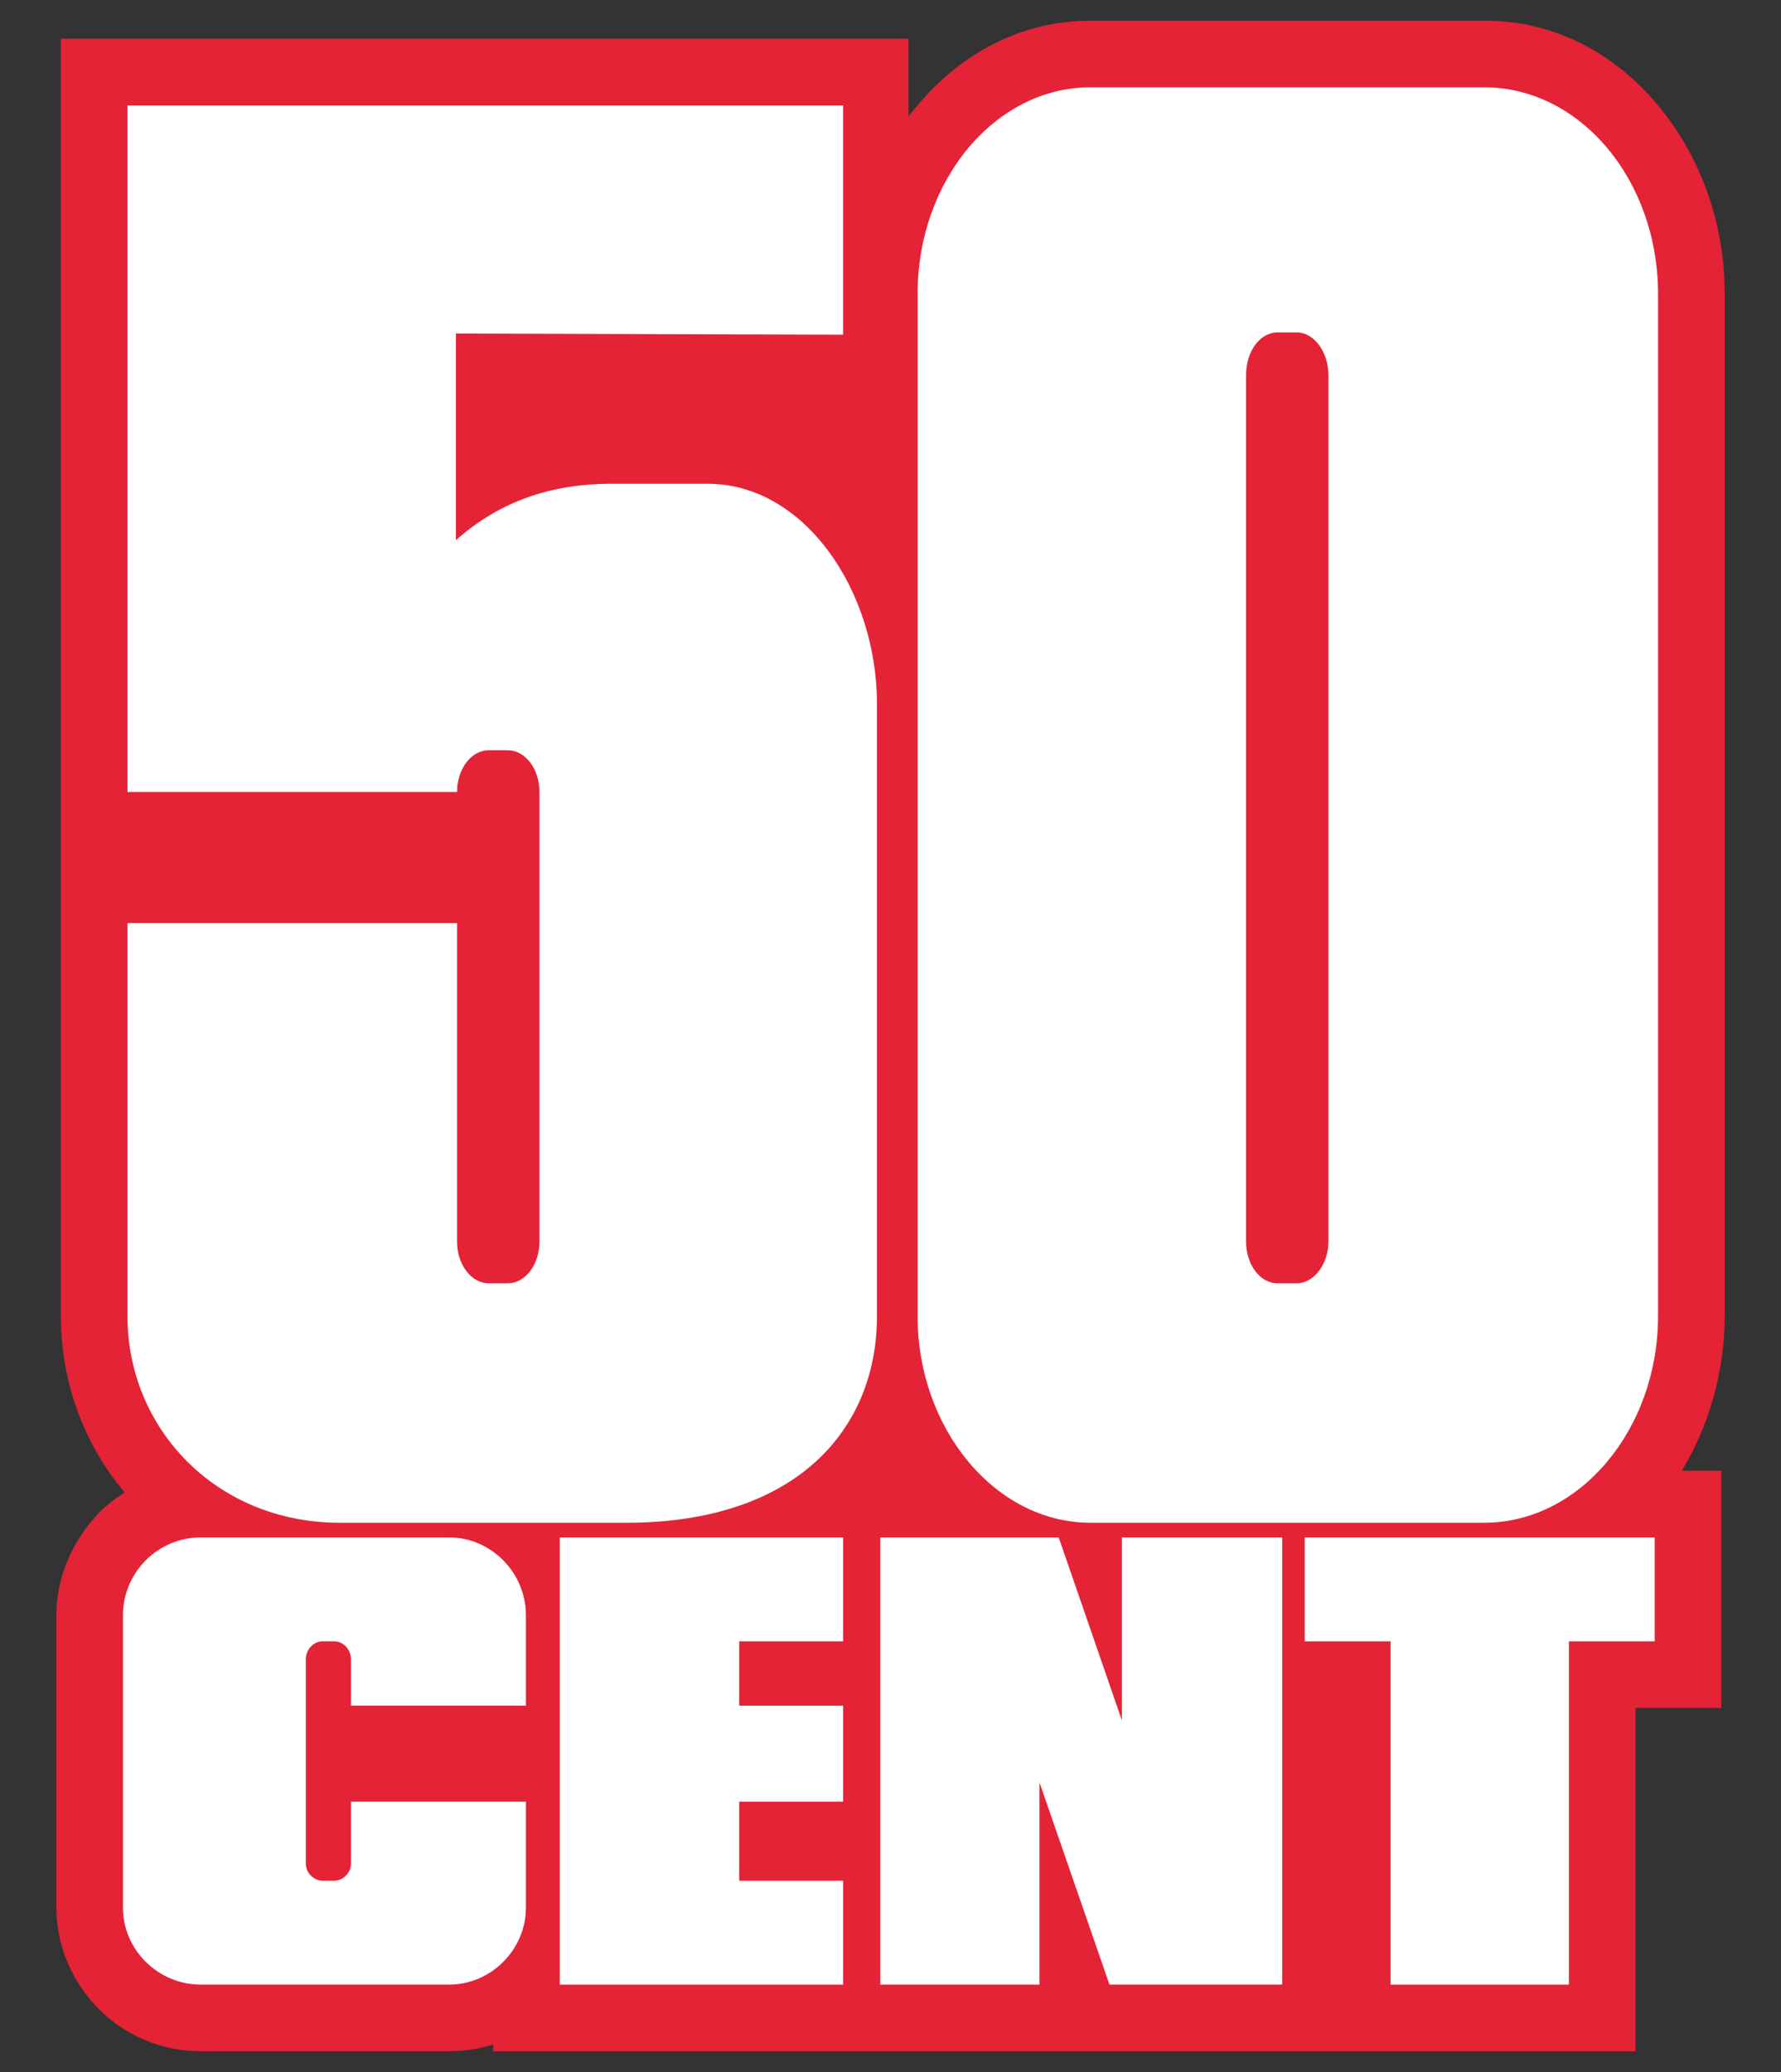 <!--
  SVG Music Logos
  50 Cent v1.0.0
  https://github.com/tiagoporto/svg-music-logos
  Copyright (c) 2016 Tiago Porto (http://tiagoporto.com)
-->
<svg xmlns="http://www.w3.org/2000/svg" viewBox="0 0 172 200" class="fifth-cent">
  <rect x="0" y="0" width="172" height="200" fill="#333333" stroke="none"/>
  <style>
    .fifth-cent__background {
      fill: #e42336;
    }
    .fifth-cent__text {
      fill: #fff;
    }
  </style>

  <path class="fifth-cent__background" d="M160.126 10.176C155.876 5.052 149.99 2 143.448 2H105.294c-6.54 0-12.427 3.052-16.678 8.176-.327.327-.546.654-.873 1.09V3.743H5.877v123.29c0 6.426 2.266 12.412 6.165 17.036-.89.553-1.722 1.193-2.46 1.93-2.506 2.617-4.14 6.105-4.14 9.92v28.235c0 3.815 1.634 7.303 4.14 9.81 2.51 2.508 5.997 4.034 9.812 4.034h23.983c1.417 0 2.943-.22 4.25-.656V198h110.32v-33.14h8.284v-22.892h-3.81c2.578-4.286 4.138-9.44 4.138-14.935V28.27c0-6.975-2.507-13.408-6.432-18.094z" />
  <g class="fifth-cent__text">
    <polygon points="126.006,148.4 159.8,148.4 159.8,158.429 151.515,158.429 151.515,191.568 134.292,191.568 134.292,158.429 126.006,158.429 126.006,148.4" />
    <polygon points="85.019,148.4 102.242,148.4 108.346,166.06 108.346,148.4 123.826,148.4 123.826,191.568 107.148,191.568 100.389,172.055 100.389,191.568 85.019,191.568 85.019,148.4" />
    <polygon points="54.06,148.4 81.421,148.4 81.421,158.429 71.392,158.429 71.392,164.643 81.421,164.643 81.421,173.908 71.392,173.908 71.392,181.539 81.421,181.539 81.421,191.568 54.06,191.568 54.06,148.4" />
    <path d="M19.395 148.4h23.983c4.033 0 7.413 3.38 7.413 7.52v8.722H33.894v-4.47c0-.98-.764-1.744-1.635-1.744h-1.09c-.872 0-1.635.764-1.635 1.745v19.73c0 .873.763 1.636 1.635 1.636h1.09c.872 0 1.635-.764 1.635-1.636v-5.996H50.79v10.248c0 4.033-3.38 7.413-7.413 7.413H19.395c-4.142 0-7.52-3.38-7.52-7.414v-28.234c-.002-4.143 3.377-7.522 7.52-7.522z" />
    <path d="M143.34 8.43h-38.046c-9.157 0-16.678 8.94-16.678 19.95v98.653c0 10.9 7.52 19.95 16.678 19.95h38.047c9.265 0 16.786-9.05 16.786-19.95V28.38c0-11.01-7.52-19.95-16.787-19.95zm-15.045 111.41c0 2.18-1.417 4.032-3.052 4.032h-1.853c-1.745 0-3.053-1.853-3.053-4.033V36.23c0-2.29 1.308-4.143 3.053-4.143h1.853c1.635 0 3.052 1.853 3.052 4.142v83.61z" />
    <path d="M44.03 52.145c4.035-3.598 8.94-5.45 15.045-5.45h9.266c9.376 0 16.353 10.356 16.353 21.256v59.084c0 10.9-7.74 19.95-24.2 19.95h-27.69c-11.88 0-20.494-9.05-20.494-19.95V89.1h31.83v30.74c0 2.288 1.417 4.032 3.052 4.032h1.853c1.635 0 3.053-1.744 3.053-4.033V76.452c0-2.29-1.417-4.033-3.053-4.033h-1.853c-1.635 0-3.052 1.744-3.052 4.033H12.31V10.176h69.11v22.13l-37.39-.11v19.95z" />
  </g>
</svg>
